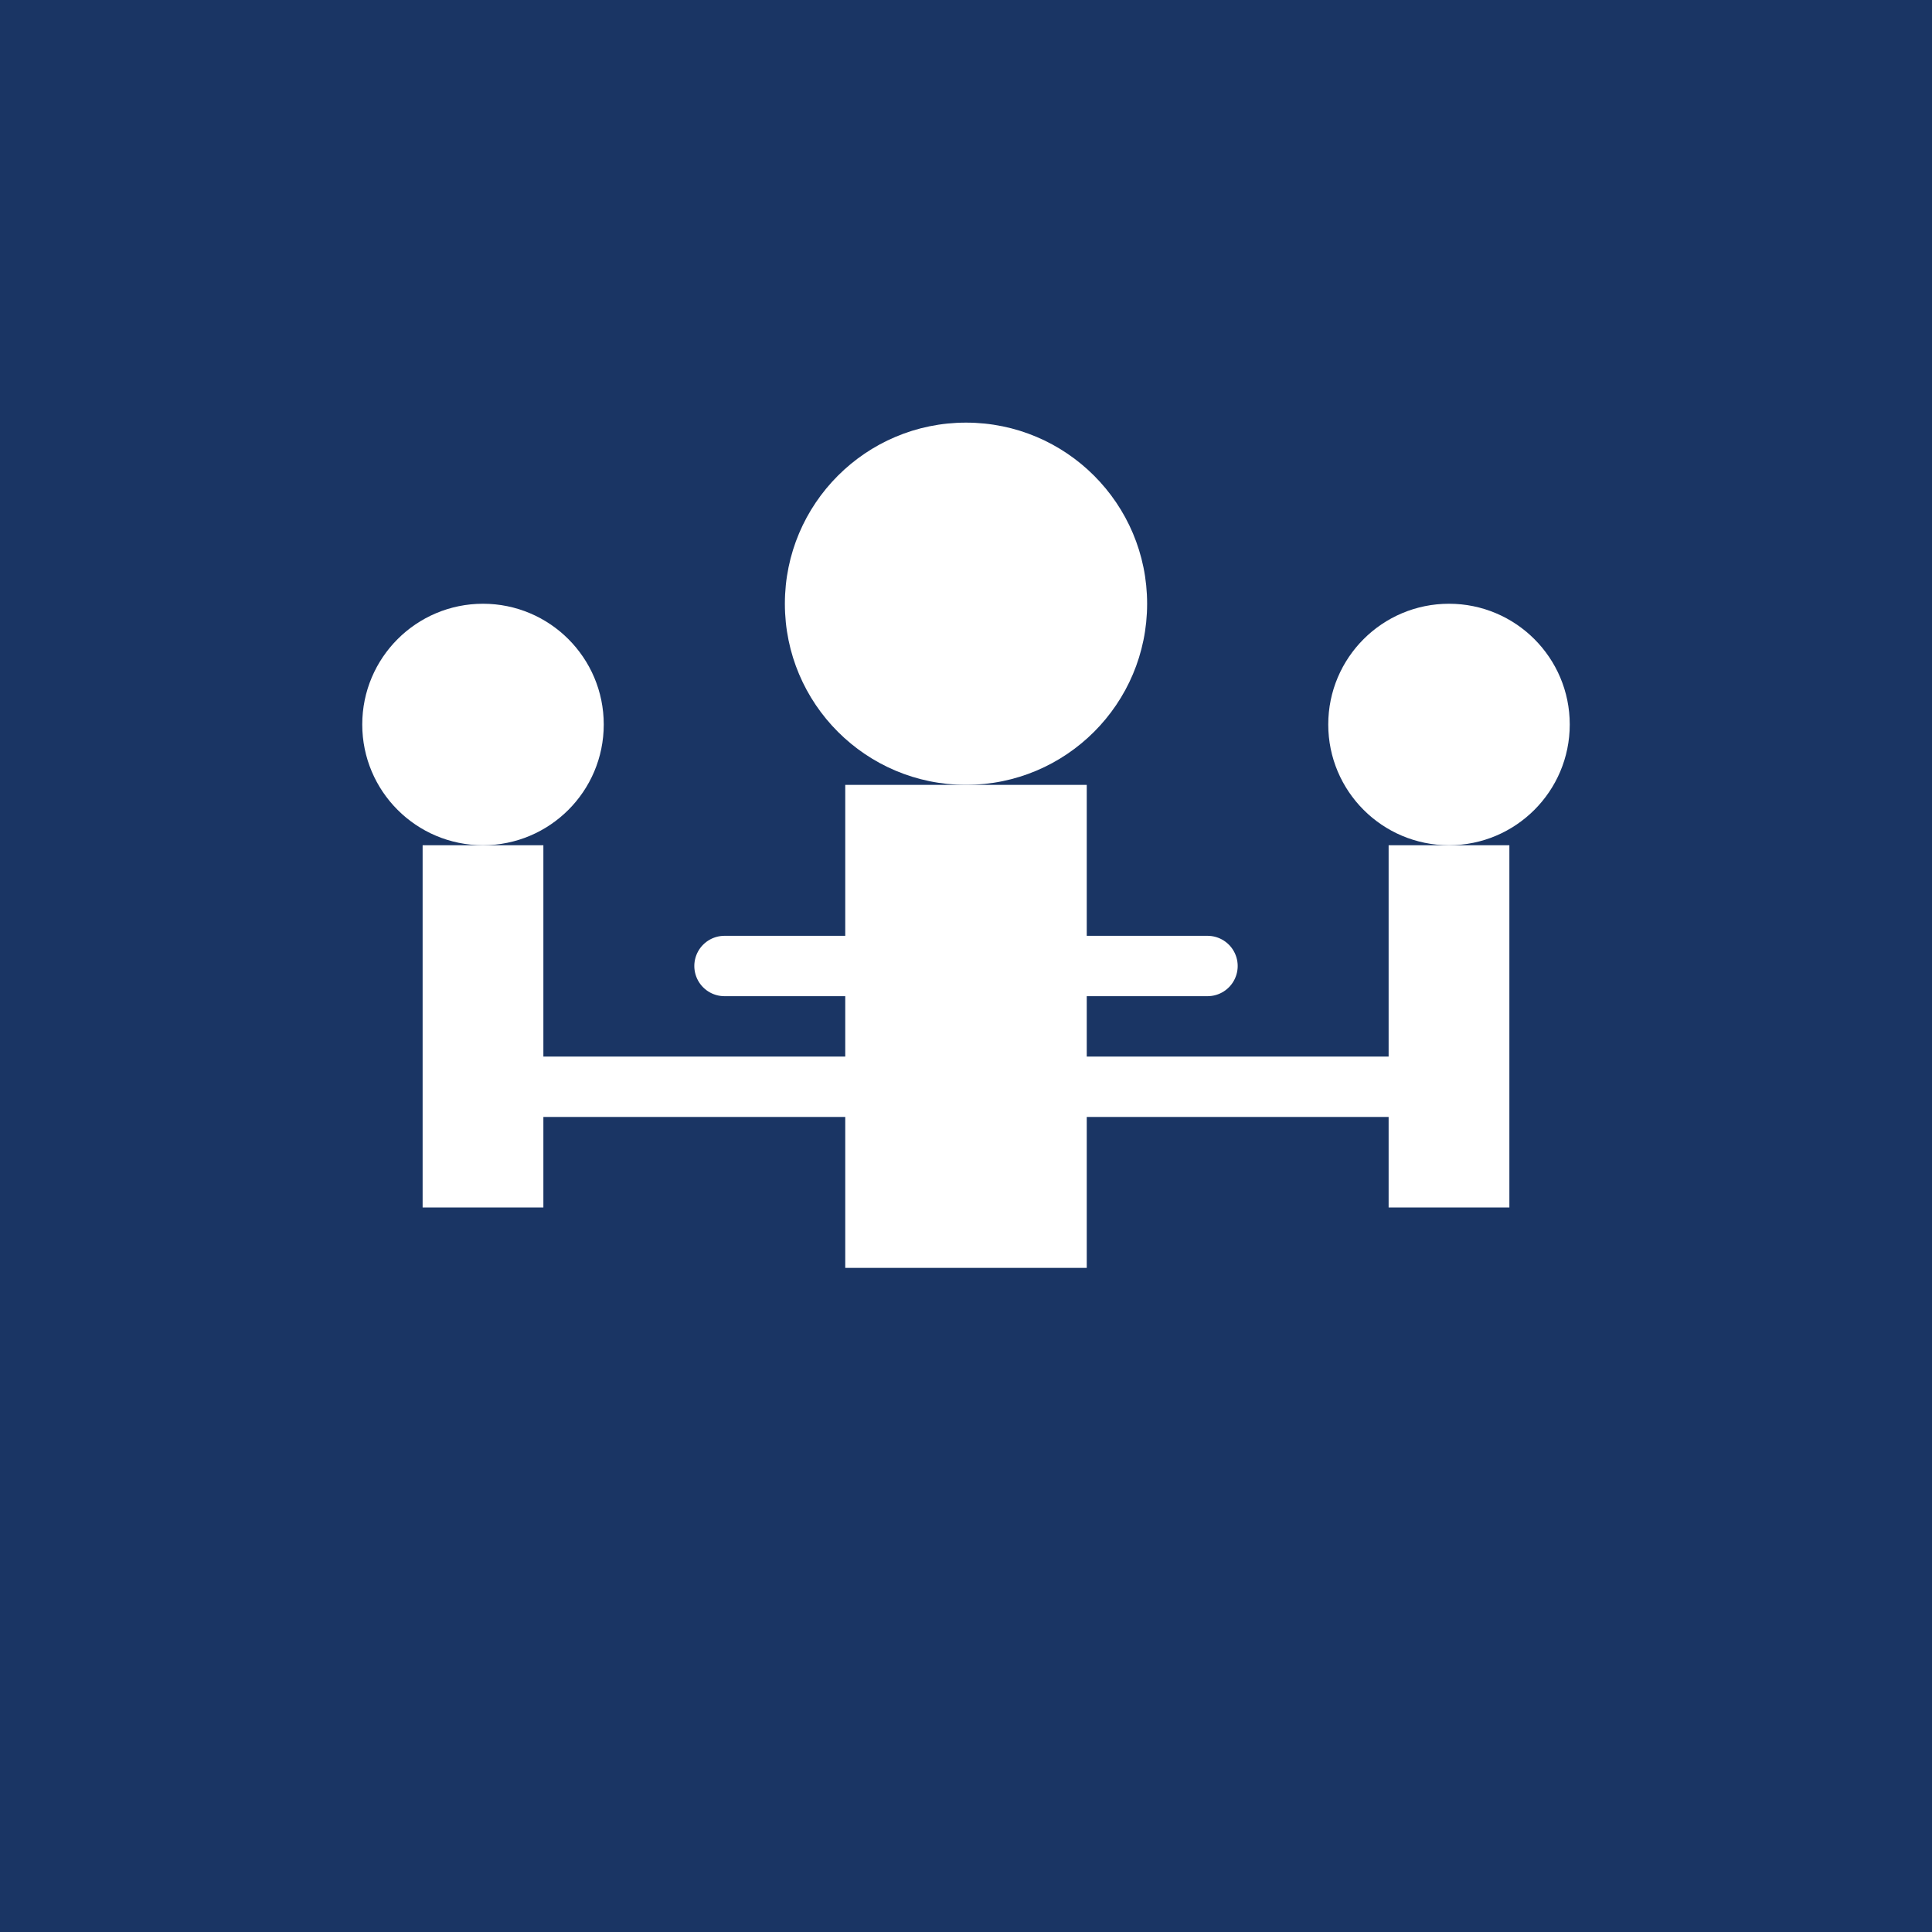 <svg width="32" height="32" viewBox="0 0 32 32" fill="none" xmlns="http://www.w3.org/2000/svg">
  <!-- Фон -->
  <rect width="32" height="32" fill="#1A3564"/>
  
  <!-- Центральная фигура (голова) -->
  <circle cx="16" cy="10" r="3" fill="white"/>
  
  <!-- Тело центральной фигуры -->
  <rect x="14" y="13" width="4" height="8" fill="white"/>
  
  <!-- Левая фигура (голова) -->
  <circle cx="8" cy="12" r="2" fill="white"/>
  
  <!-- Тело левой фигуры -->
  <rect x="7" y="14" width="2" height="6" fill="white"/>
  
  <!-- Правая фигура (голова) -->
  <circle cx="24" cy="12" r="2" fill="white"/>
  
  <!-- Тело правой фигуры -->
  <rect x="23" y="14" width="2" height="6" fill="white"/>
  
  <!-- Соединительные линии -->
  <path d="M12 16L20 16" stroke="white" stroke-width="1" stroke-linecap="round"/>
  <path d="M9 18L23 18" stroke="white" stroke-width="1" stroke-linecap="round"/>
</svg> 